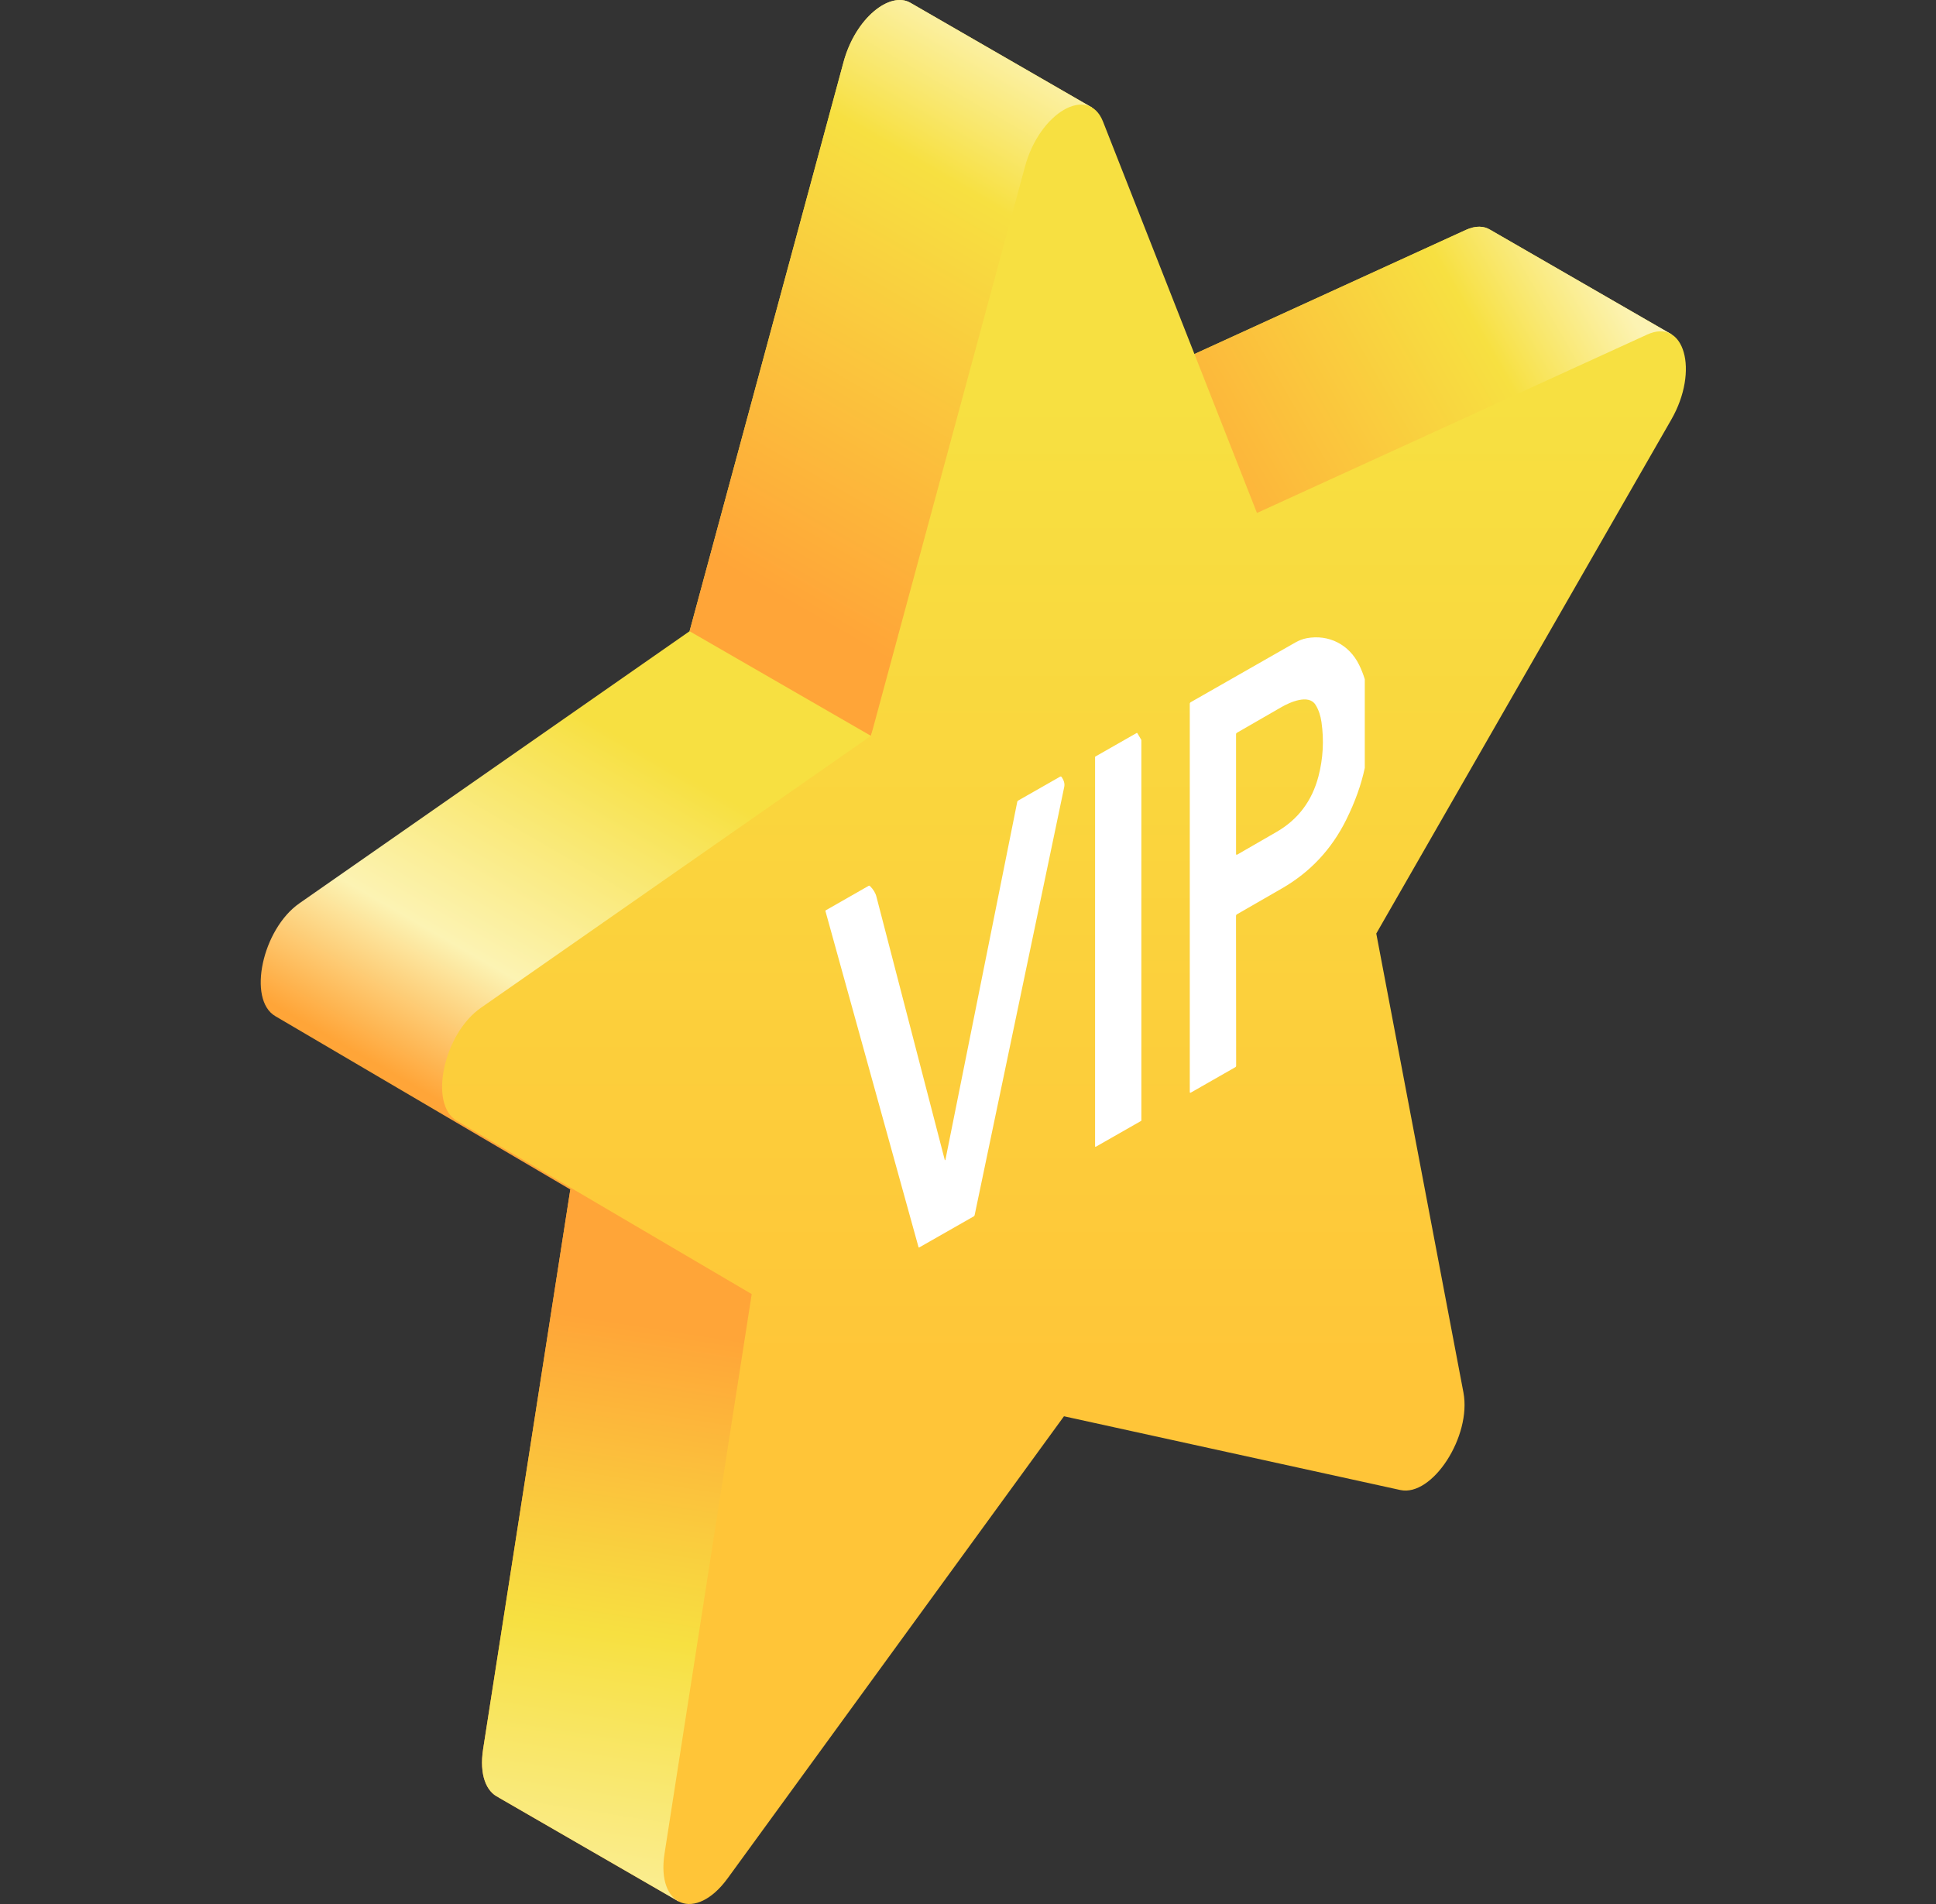 <?xml version="1.0" encoding="UTF-8"?> <svg xmlns="http://www.w3.org/2000/svg" width="61" height="60" viewBox="0 0 61 60" fill="none"><rect x="0" y="0" width="61" height="60" fill="#333333" stroke="none"/><path d="M52.665 10.535L46.957 7.243C46.757 7.118 46.496 7.104 46.185 7.246L35.87 11.963L34.402 3.386L28.688 0.089L28.688 0.089C28.048 -0.286 26.957 0.56 26.58 1.955L21.728 19.891L9.434 28.465C8.262 29.282 7.788 31.5 8.674 32.021L17.97 37.483L15.223 55.115C15.096 55.932 15.325 56.464 15.709 56.638L15.708 56.642L21.374 59.914L52.665 10.535Z" fill="url(#paint0_linear_1928_16340)"></path><path d="M17.97 37.483L15.223 55.116C15.096 55.933 15.325 56.464 15.709 56.639L15.708 56.642L21.374 59.915L23.682 40.78L17.97 37.483Z" fill="url(#paint1_linear_1928_16340)"></path><path d="M52.666 10.535L46.958 7.243C46.758 7.118 46.497 7.104 46.186 7.246L35.871 11.964L40.08 18.172L52.666 10.535Z" fill="url(#paint2_linear_1928_16340)"></path><path d="M34.401 3.386L28.687 0.089L28.687 0.089C28.047 -0.286 26.956 0.56 26.578 1.955L21.727 19.891L27.439 23.187L34.401 3.386Z" fill="url(#paint3_linear_1928_16340)"></path><path d="M34.754 3.832L39.605 16.165L51.9 10.543C53.072 10.007 53.546 11.678 52.66 13.222L43.364 29.418L46.11 43.879C46.372 45.257 45.131 47.175 44.121 46.954L33.524 44.63L22.927 59.19C21.917 60.578 20.676 60.093 20.938 58.412L23.685 40.78L14.389 35.317C13.503 34.797 13.977 32.578 15.149 31.761L27.443 23.187L32.295 5.251C32.757 3.542 34.291 2.656 34.754 3.832Z" fill="url(#paint4_linear_1928_16340)"></path><g clip-path="url(#clip0_1928_16340)"><path d="M43.002 21.405V24.198C42.892 24.722 42.697 25.269 42.415 25.837C41.957 26.76 41.287 27.477 40.405 27.988C39.929 28.264 39.453 28.538 38.976 28.811C38.955 28.823 38.945 28.841 38.945 28.864L38.949 33.584C38.949 33.594 38.946 33.603 38.941 33.612C38.936 33.62 38.929 33.627 38.92 33.632L37.517 34.433C37.514 34.434 37.511 34.435 37.507 34.435C37.504 34.435 37.501 34.434 37.498 34.433C37.495 34.431 37.492 34.429 37.491 34.426C37.489 34.423 37.488 34.419 37.488 34.416V22.179C37.488 22.168 37.491 22.158 37.496 22.149C37.502 22.14 37.51 22.132 37.519 22.127C38.583 21.52 39.68 20.894 40.809 20.249C40.928 20.181 41.048 20.135 41.169 20.112C41.874 19.98 42.514 20.319 42.823 20.95C42.895 21.097 42.955 21.249 43.002 21.405ZM41.448 22.207C41.232 21.868 40.648 22.124 40.363 22.29C39.887 22.567 39.422 22.835 38.97 23.093C38.963 23.097 38.957 23.103 38.952 23.11C38.948 23.118 38.946 23.126 38.946 23.135V26.913C38.946 26.917 38.947 26.921 38.949 26.925C38.951 26.928 38.953 26.931 38.957 26.933C38.96 26.935 38.964 26.936 38.968 26.936C38.971 26.936 38.975 26.935 38.979 26.933C39.402 26.688 39.815 26.451 40.215 26.22C40.898 25.827 41.34 25.241 41.543 24.462C41.689 23.901 41.72 23.33 41.637 22.75C41.61 22.563 41.55 22.366 41.448 22.207Z" fill="white"></path><path d="M35.962 23.322V35.31C35.962 35.312 35.961 35.315 35.96 35.317C35.958 35.32 35.956 35.322 35.954 35.323L34.527 36.137C34.525 36.138 34.522 36.139 34.519 36.139C34.517 36.139 34.514 36.138 34.512 36.137C34.509 36.136 34.507 36.134 34.506 36.131C34.505 36.129 34.504 36.126 34.504 36.123V23.855C34.504 23.852 34.505 23.849 34.506 23.847C34.507 23.845 34.509 23.843 34.512 23.841L35.815 23.098C35.818 23.096 35.822 23.095 35.826 23.096C35.83 23.097 35.833 23.1 35.835 23.103L35.96 23.314C35.961 23.316 35.962 23.319 35.962 23.322Z" fill="white"></path><path d="M29.768 36.552C29.769 36.554 29.77 36.556 29.772 36.557C29.774 36.559 29.776 36.559 29.778 36.559C29.78 36.559 29.783 36.559 29.785 36.557C29.786 36.556 29.787 36.553 29.788 36.551L32.052 25.267C32.054 25.259 32.057 25.251 32.063 25.244C32.068 25.237 32.075 25.231 32.082 25.227L33.401 24.475C33.409 24.47 33.419 24.468 33.429 24.471C33.439 24.473 33.447 24.479 33.452 24.487C33.516 24.585 33.556 24.686 33.531 24.803C32.588 29.31 31.647 33.806 30.709 38.292C30.705 38.309 30.696 38.322 30.681 38.331L28.965 39.309C28.953 39.316 28.945 39.313 28.941 39.3L26.009 28.713C26.007 28.708 26.008 28.703 26.009 28.698C26.011 28.693 26.015 28.689 26.019 28.686L27.369 27.915C27.384 27.906 27.398 27.908 27.41 27.92C27.515 28.025 27.584 28.136 27.614 28.254C28.334 31.023 29.052 33.789 29.768 36.552Z" fill="white"></path></g><defs><linearGradient id="paint0_linear_1928_16340" x1="20.076" y1="38.28" x2="26.462" y2="27.22" gradientUnits="userSpaceOnUse"><stop stop-color="#FFA538"></stop><stop offset="0.353" stop-color="#FCF3B3"></stop><stop offset="1" stop-color="#F7E041"></stop></linearGradient><linearGradient id="paint1_linear_1928_16340" x1="20.735" y1="41.82" x2="17.508" y2="62.605" gradientUnits="userSpaceOnUse"><stop stop-color="#FFA538"></stop><stop offset="0.464" stop-color="#F7E041"></stop><stop offset="1" stop-color="#FCF3B3"></stop></linearGradient><linearGradient id="paint2_linear_1928_16340" x1="35.69" y1="16.387" x2="50.275" y2="7.966" gradientUnits="userSpaceOnUse"><stop stop-color="#FFA538"></stop><stop offset="0.737" stop-color="#F7E041"></stop><stop offset="1" stop-color="#FCF3B3"></stop></linearGradient><linearGradient id="paint3_linear_1928_16340" x1="23.623" y1="18.314" x2="33.173" y2="1.772" gradientUnits="userSpaceOnUse"><stop stop-color="#FFA538"></stop><stop offset="0.737" stop-color="#F7E041"></stop><stop offset="1" stop-color="#FCF3B3"></stop></linearGradient><linearGradient id="paint4_linear_1928_16340" x1="33.524" y1="44.072" x2="33.524" y2="12.549" gradientUnits="userSpaceOnUse"><stop stop-color="#FFC538"></stop><stop offset="1" stop-color="#F7E041"></stop></linearGradient><clipPath id="clip0_1928_16340"><rect width="17" height="22" fill="white" transform="translate(26 19)"></rect></clipPath></defs></svg> 